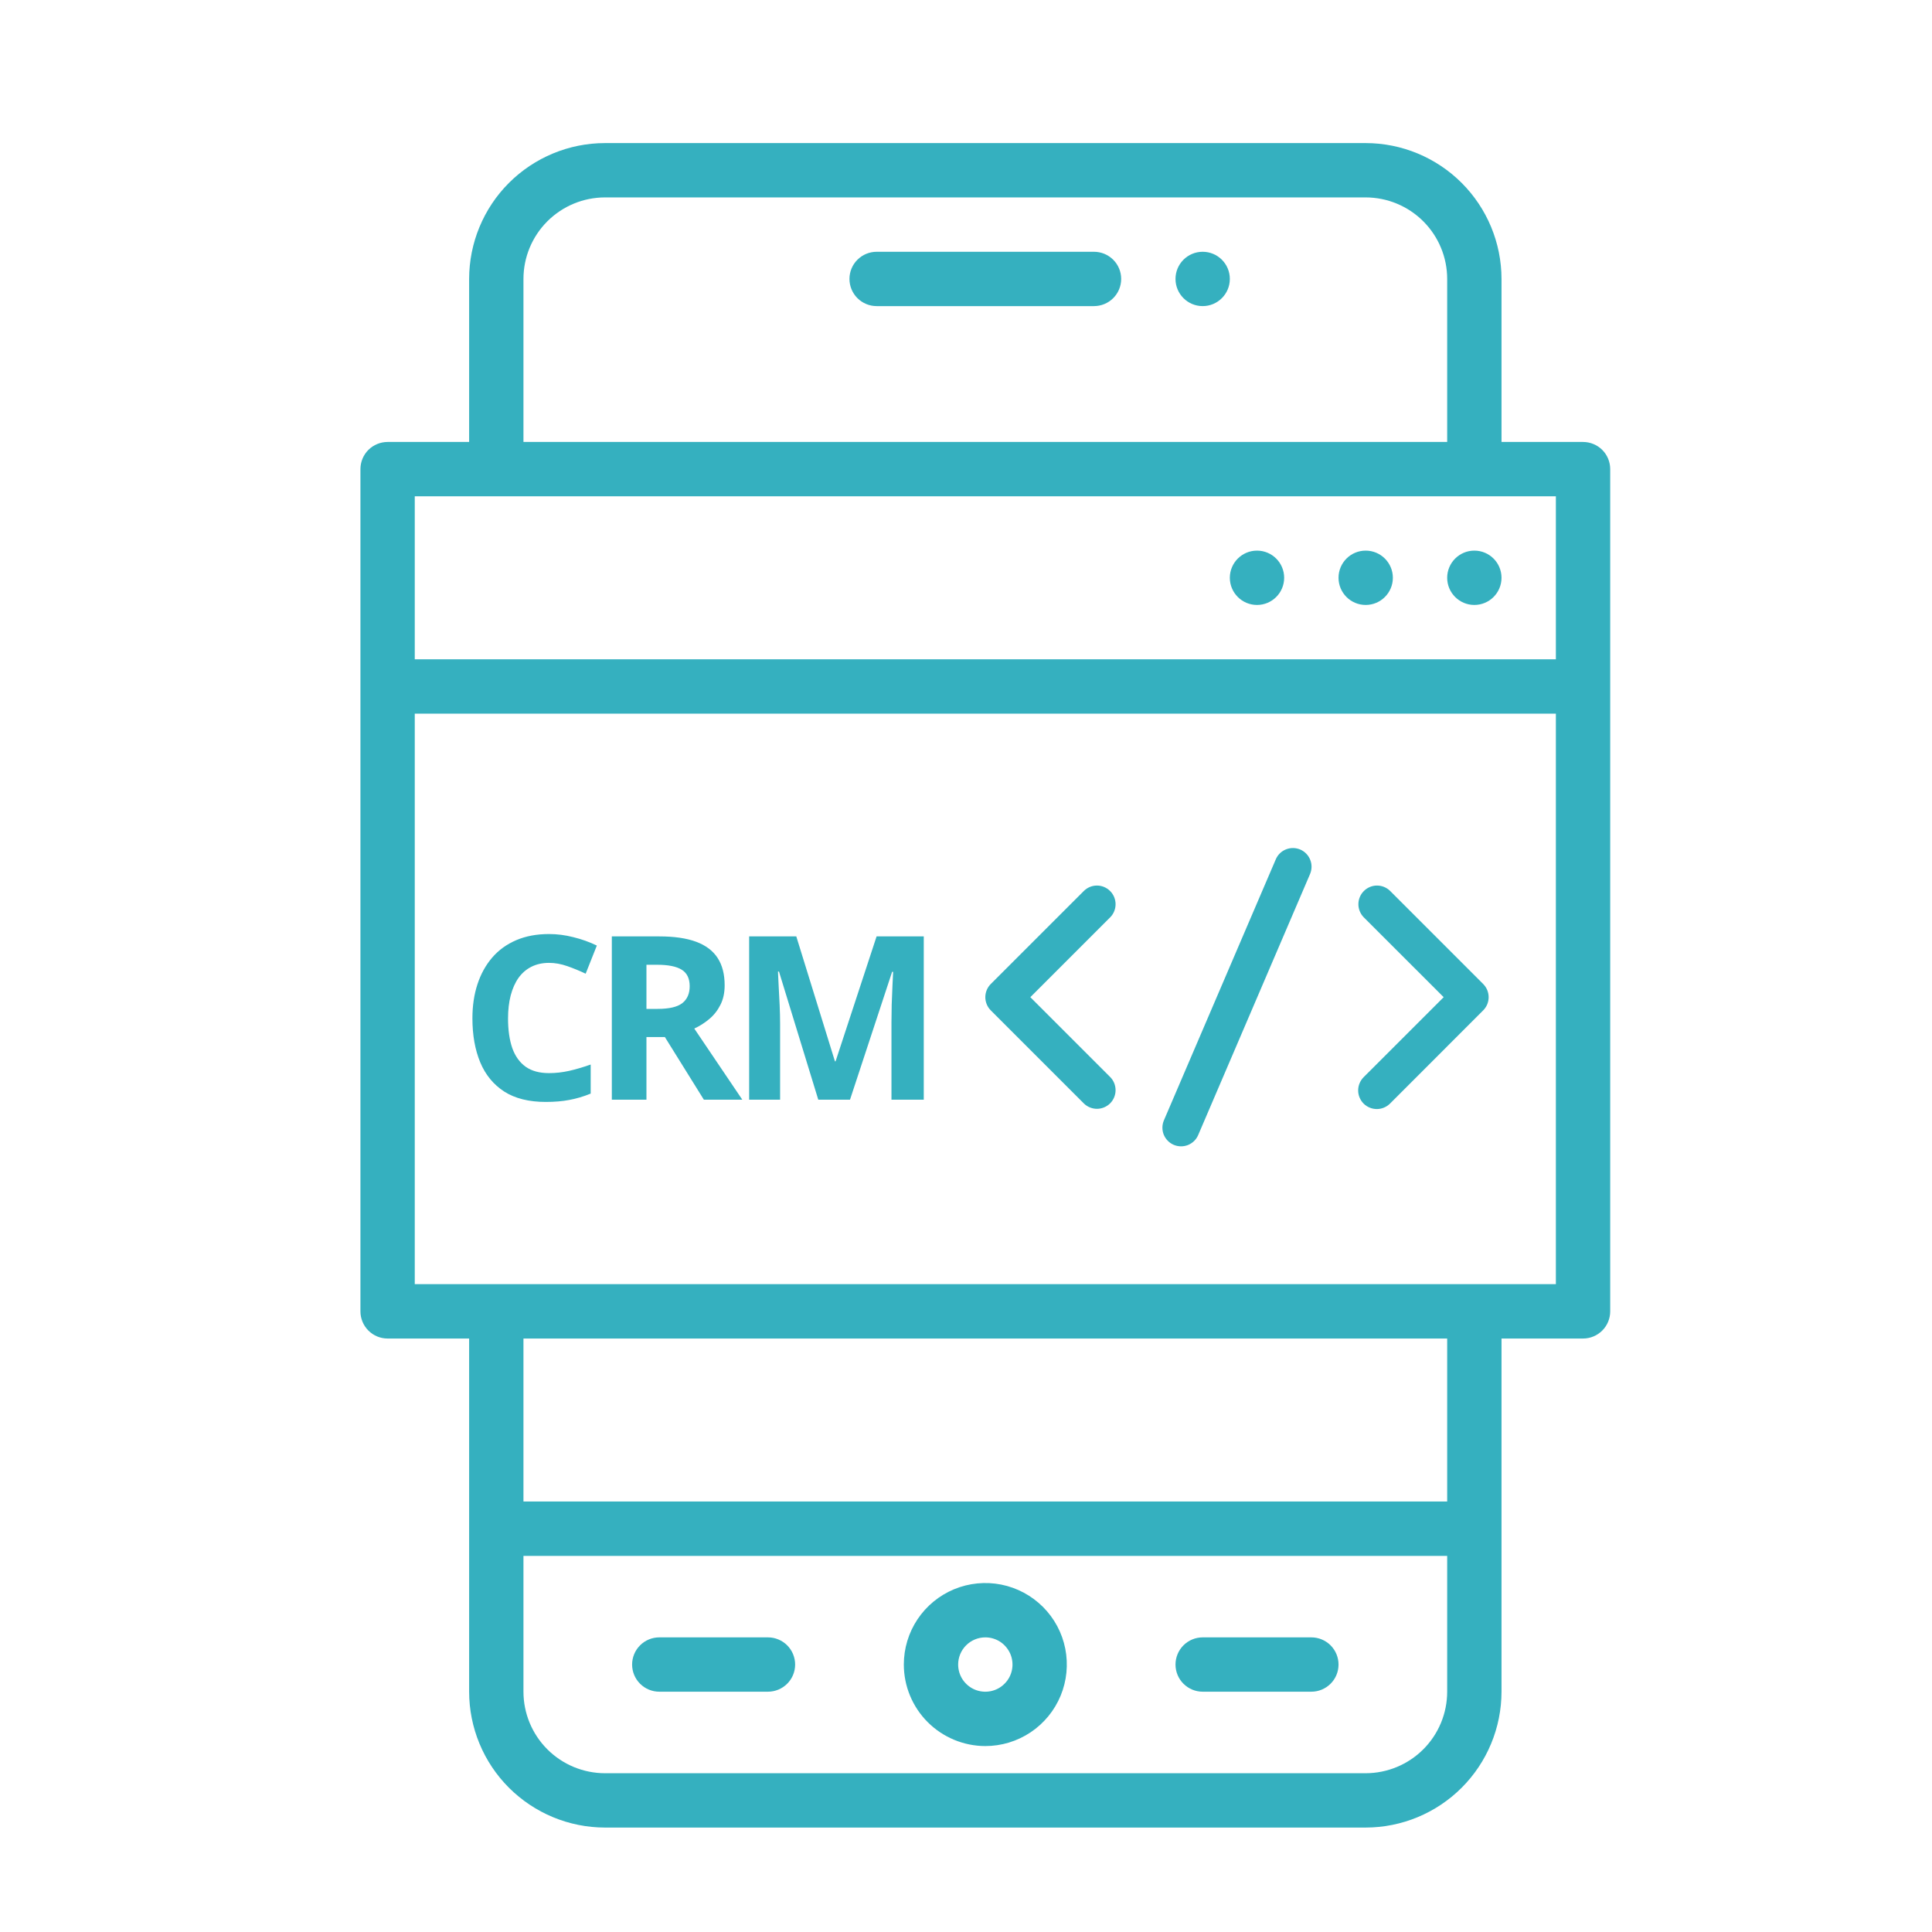 <?xml version="1.0" encoding="UTF-8"?>
<svg xmlns="http://www.w3.org/2000/svg" width="50" height="50" viewBox="0 0 50 50" fill="none">
  <rect width="50" height="50" fill="white"></rect>
  <g clip-path="url(#clip0_1_371)">
    <mask id="mask0_1_371" style="mask-type:luminance" maskUnits="userSpaceOnUse" x="3" y="3" width="45" height="45">
      <path d="M48 3H3V48H48V3Z" fill="white"></path>
    </mask>
    <g mask="url(#mask0_1_371)">
      <mask id="mask1_1_371" style="mask-type:luminance" maskUnits="userSpaceOnUse" x="3" y="3" width="45" height="45">
        <path d="M48 3H3V48H48V3Z" fill="white"></path>
      </mask>
      <g mask="url(#mask1_1_371)">
        <path d="M40.969 11.438H38.859V7.219C38.858 6.287 38.487 5.393 37.828 4.734C37.169 4.075 36.276 3.704 35.344 3.703H15.656C14.724 3.704 13.831 4.075 13.171 4.734C12.512 5.393 12.142 6.287 12.141 7.219V11.438H10.031C9.845 11.438 9.666 11.512 9.534 11.643C9.402 11.775 9.328 11.954 9.328 12.141V33.938C9.328 34.124 9.402 34.303 9.534 34.435C9.666 34.567 9.845 34.641 10.031 34.641H12.141V43.781C12.142 44.713 12.512 45.607 13.171 46.266C13.831 46.925 14.724 47.296 15.656 47.297H35.344C36.276 47.296 37.169 46.925 37.828 46.266C38.487 45.607 38.858 44.713 38.859 43.781V34.641H40.969C41.155 34.641 41.334 34.567 41.466 34.435C41.598 34.303 41.672 34.124 41.672 33.938V12.141C41.672 11.954 41.598 11.775 41.466 11.643C41.334 11.512 41.155 11.438 40.969 11.438ZM13.547 7.219C13.547 6.659 13.77 6.123 14.165 5.728C14.561 5.332 15.097 5.11 15.656 5.109H35.344C35.903 5.11 36.439 5.332 36.835 5.728C37.23 6.123 37.453 6.659 37.453 7.219V11.438H13.547V7.219ZM10.734 12.844H40.266V17.062H10.734V12.844ZM37.453 43.781C37.453 44.34 37.23 44.877 36.835 45.272C36.439 45.668 35.903 45.89 35.344 45.891H15.656C15.097 45.89 14.561 45.668 14.165 45.272C13.77 44.877 13.547 44.34 13.547 43.781V40.266H37.453V43.781ZM37.453 38.859H13.547V34.641H37.453V38.859ZM40.266 33.234H10.734V18.469H40.266V33.234Z" fill="#35B0BF"></path>
        <path d="M38.156 15.656C38.545 15.656 38.859 15.341 38.859 14.953C38.859 14.565 38.545 14.25 38.156 14.25C37.768 14.25 37.453 14.565 37.453 14.953C37.453 15.341 37.768 15.656 38.156 15.656Z" fill="#35B0BF"></path>
        <path d="M35.344 15.656C35.732 15.656 36.047 15.341 36.047 14.953C36.047 14.565 35.732 14.25 35.344 14.25C34.955 14.25 34.641 14.565 34.641 14.953C34.641 15.341 34.955 15.656 35.344 15.656Z" fill="#35B0BF"></path>
        <path d="M32.531 15.656C32.92 15.656 33.234 15.341 33.234 14.953C33.234 14.565 32.92 14.25 32.531 14.25C32.143 14.25 31.828 14.565 31.828 14.953C31.828 15.341 32.143 15.656 32.531 15.656Z" fill="#35B0BF"></path>
        <path d="M25.5 45.188C25.917 45.188 26.325 45.064 26.672 44.832C27.019 44.6 27.289 44.271 27.449 43.885C27.608 43.5 27.65 43.076 27.569 42.667C27.488 42.257 27.287 41.882 26.992 41.587C26.697 41.292 26.321 41.091 25.912 41.009C25.502 40.928 25.078 40.97 24.693 41.129C24.307 41.289 23.978 41.559 23.746 41.906C23.514 42.253 23.391 42.661 23.391 43.078C23.391 43.637 23.614 44.174 24.009 44.569C24.405 44.964 24.941 45.187 25.5 45.188ZM25.5 42.375C25.639 42.375 25.775 42.416 25.891 42.493C26.006 42.571 26.096 42.681 26.15 42.809C26.203 42.938 26.217 43.079 26.19 43.215C26.163 43.352 26.096 43.477 25.997 43.575C25.899 43.674 25.774 43.741 25.637 43.768C25.501 43.795 25.359 43.781 25.231 43.728C25.102 43.675 24.993 43.584 24.915 43.469C24.838 43.353 24.797 43.217 24.797 43.078C24.797 42.892 24.871 42.713 25.003 42.581C25.135 42.449 25.314 42.375 25.5 42.375Z" fill="#35B0BF"></path>
        <path d="M31.125 43.781H33.938C34.124 43.781 34.303 43.707 34.435 43.575C34.567 43.444 34.641 43.265 34.641 43.078C34.641 42.892 34.567 42.713 34.435 42.581C34.303 42.449 34.124 42.375 33.938 42.375H31.125C30.939 42.375 30.76 42.449 30.628 42.581C30.496 42.713 30.422 42.892 30.422 43.078C30.422 43.265 30.496 43.444 30.628 43.575C30.76 43.707 30.939 43.781 31.125 43.781Z" fill="#35B0BF"></path>
        <path d="M17.062 43.781H19.875C20.061 43.781 20.24 43.707 20.372 43.575C20.504 43.444 20.578 43.265 20.578 43.078C20.578 42.892 20.504 42.713 20.372 42.581C20.24 42.449 20.061 42.375 19.875 42.375H17.062C16.876 42.375 16.697 42.449 16.565 42.581C16.433 42.713 16.359 42.892 16.359 43.078C16.359 43.265 16.433 43.444 16.565 43.575C16.697 43.707 16.876 43.781 17.062 43.781Z" fill="#35B0BF"></path>
        <path d="M28.312 6.516H22.688C22.501 6.516 22.322 6.59 22.19 6.722C22.058 6.853 21.984 7.032 21.984 7.219C21.984 7.405 22.058 7.584 22.19 7.716C22.322 7.848 22.501 7.922 22.688 7.922H28.312C28.499 7.922 28.678 7.848 28.81 7.716C28.942 7.584 29.016 7.405 29.016 7.219C29.016 7.032 28.942 6.853 28.81 6.722C28.678 6.59 28.499 6.516 28.312 6.516Z" fill="#35B0BF"></path>
        <path d="M31.125 7.922C31.513 7.922 31.828 7.607 31.828 7.219C31.828 6.83 31.513 6.516 31.125 6.516C30.737 6.516 30.422 6.83 30.422 7.219C30.422 7.607 30.737 7.922 31.125 7.922Z" fill="#35B0BF"></path>
        <path d="M28.054 28.561C28.145 28.648 28.266 28.697 28.393 28.696C28.519 28.695 28.64 28.644 28.73 28.555C28.819 28.465 28.87 28.344 28.871 28.218C28.872 28.091 28.824 27.969 28.736 27.878L26.665 25.807L28.736 23.736C28.824 23.645 28.872 23.523 28.871 23.397C28.87 23.27 28.819 23.149 28.73 23.06C28.64 22.97 28.519 22.919 28.393 22.918C28.266 22.917 28.145 22.966 28.054 23.054L25.641 25.466C25.551 25.557 25.5 25.679 25.5 25.807C25.5 25.935 25.551 26.058 25.641 26.148L28.054 28.561Z" fill="#35B0BF"></path>
        <path d="M35.29 28.561C35.381 28.651 35.504 28.702 35.632 28.702C35.76 28.702 35.882 28.651 35.973 28.561L38.385 26.148C38.475 26.058 38.526 25.935 38.526 25.807C38.526 25.679 38.475 25.557 38.385 25.466L35.973 23.054C35.882 22.966 35.76 22.917 35.633 22.918C35.507 22.919 35.386 22.97 35.296 23.06C35.207 23.149 35.156 23.27 35.155 23.397C35.154 23.523 35.203 23.645 35.29 23.736L37.362 25.807L35.29 27.878C35.2 27.969 35.149 28.092 35.149 28.22C35.149 28.348 35.2 28.47 35.29 28.561Z" fill="#35B0BF"></path>
        <path d="M30.375 29.628C30.434 29.653 30.496 29.666 30.56 29.667C30.623 29.668 30.686 29.656 30.745 29.633C30.804 29.609 30.857 29.574 30.903 29.53C30.948 29.486 30.984 29.433 31.009 29.375L33.904 22.62C33.954 22.502 33.956 22.369 33.908 22.251C33.861 22.132 33.768 22.037 33.651 21.986C33.533 21.936 33.4 21.934 33.281 21.982C33.162 22.029 33.067 22.122 33.017 22.24L30.122 28.994C30.097 29.053 30.084 29.115 30.083 29.178C30.082 29.242 30.094 29.305 30.117 29.364C30.141 29.422 30.176 29.476 30.22 29.521C30.265 29.567 30.317 29.603 30.375 29.628Z" fill="#35B0BF"></path>
        <path d="M14.209 24.919C14.037 24.919 13.885 24.953 13.752 25.02C13.621 25.086 13.51 25.181 13.42 25.306C13.331 25.432 13.264 25.583 13.217 25.76C13.171 25.938 13.148 26.137 13.148 26.359C13.148 26.657 13.185 26.913 13.258 27.125C13.333 27.335 13.449 27.496 13.605 27.608C13.761 27.718 13.962 27.772 14.209 27.772C14.381 27.772 14.552 27.753 14.724 27.715C14.897 27.676 15.085 27.621 15.287 27.55V28.302C15.1 28.379 14.916 28.433 14.735 28.466C14.554 28.501 14.351 28.518 14.125 28.518C13.69 28.518 13.331 28.429 13.05 28.25C12.77 28.068 12.563 27.816 12.428 27.492C12.293 27.166 12.226 26.787 12.226 26.353C12.226 26.033 12.269 25.74 12.356 25.474C12.443 25.208 12.57 24.978 12.737 24.783C12.905 24.588 13.112 24.438 13.359 24.332C13.606 24.226 13.889 24.173 14.209 24.173C14.419 24.173 14.629 24.2 14.839 24.254C15.051 24.306 15.254 24.378 15.446 24.471L15.157 25.199C14.999 25.124 14.84 25.059 14.68 25.003C14.52 24.947 14.363 24.919 14.209 24.919ZM17.066 24.234C17.449 24.234 17.765 24.28 18.014 24.372C18.265 24.465 18.451 24.605 18.572 24.792C18.694 24.979 18.754 25.215 18.754 25.5C18.754 25.693 18.718 25.861 18.644 26.006C18.571 26.151 18.475 26.273 18.355 26.373C18.236 26.473 18.107 26.555 17.968 26.619L19.211 28.46H18.216L17.207 26.839H16.73V28.46H15.834V24.234H17.066ZM17.002 24.968H16.73V26.11H17.02C17.316 26.11 17.528 26.061 17.656 25.963C17.785 25.862 17.849 25.716 17.849 25.523C17.849 25.323 17.78 25.18 17.641 25.095C17.504 25.01 17.291 24.968 17.002 24.968ZM21.177 28.46L20.16 25.144H20.134C20.137 25.223 20.143 25.343 20.151 25.503C20.161 25.661 20.169 25.83 20.177 26.009C20.185 26.188 20.189 26.35 20.189 26.495V28.46H19.388V24.234H20.608L21.608 27.466H21.625L22.686 24.234H23.907V28.46H23.071V26.46C23.071 26.327 23.073 26.174 23.077 26C23.083 25.827 23.089 25.662 23.097 25.506C23.105 25.348 23.111 25.229 23.114 25.15H23.088L21.998 28.46H21.177Z" fill="#35B0BF"></path>
      </g>
    </g>
  </g>
  <defs>
    <clipPath id="clip0_1_371">
      <rect width="45" height="45" fill="white" transform="translate(3 3)"></rect>
    </clipPath>
  </defs>
</svg>
